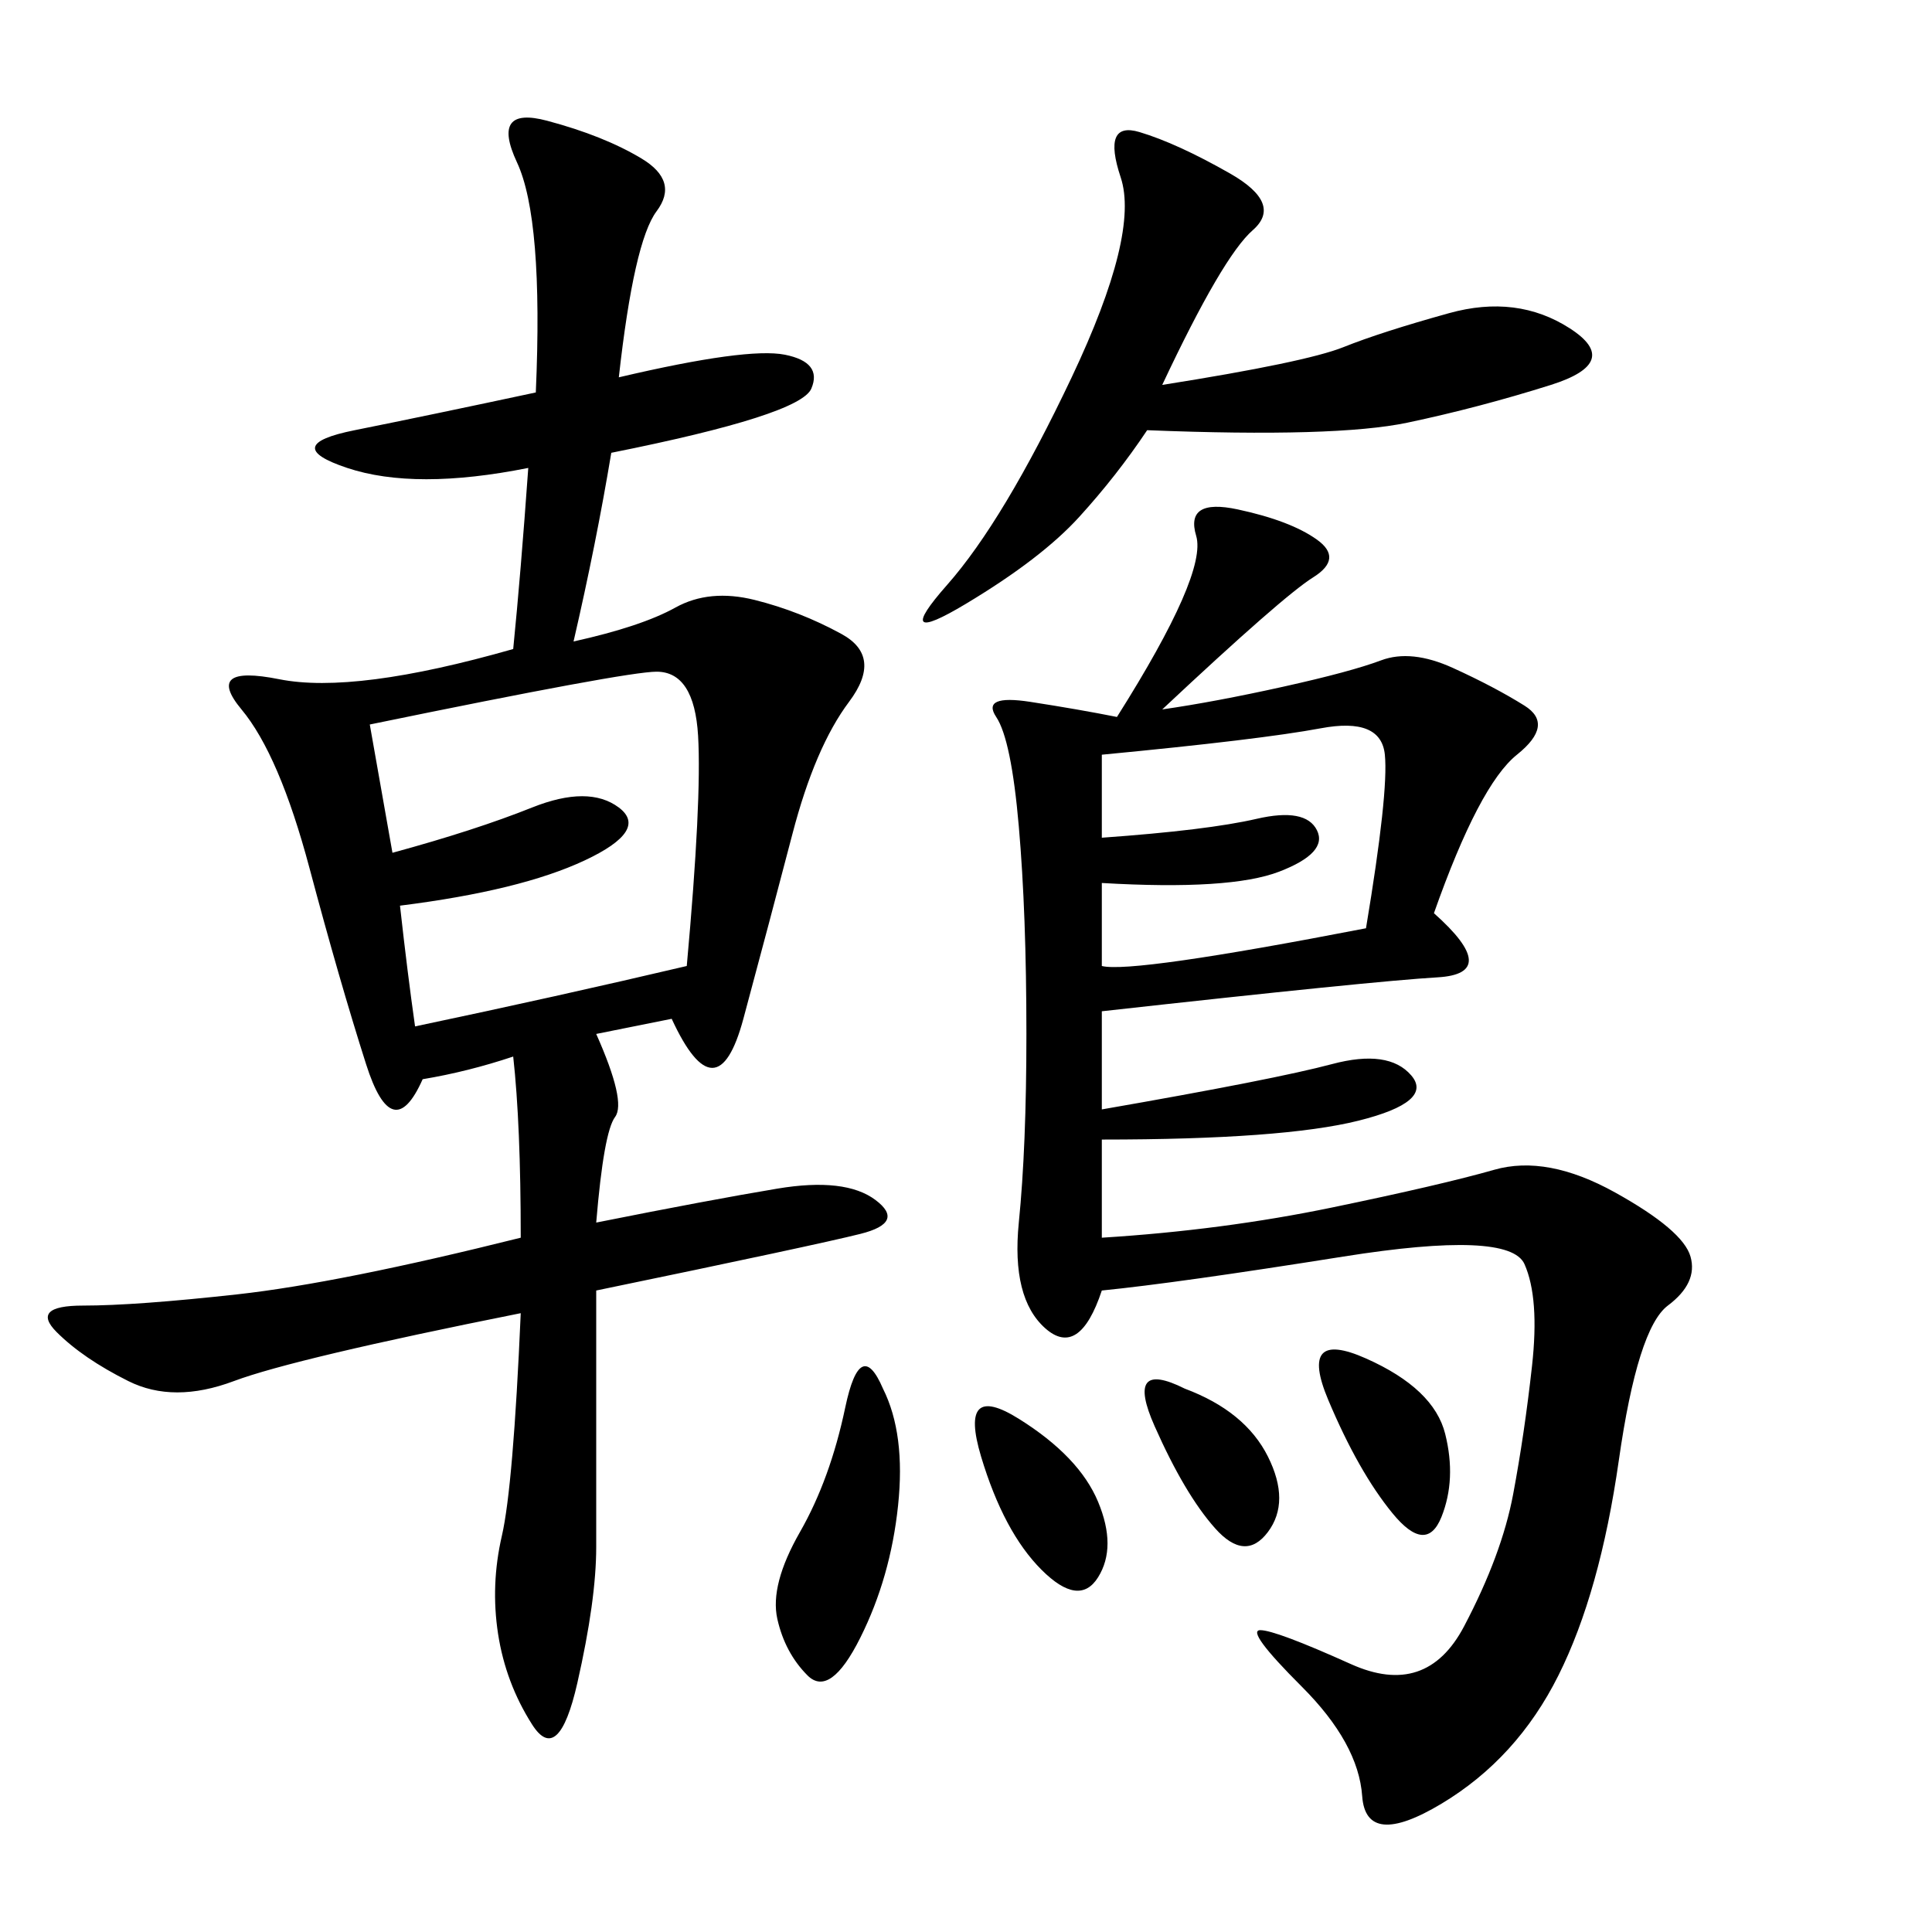<svg xmlns="http://www.w3.org/2000/svg" xmlns:xlink="http://www.w3.org/1999/xlink" width="300" height="300"><path d="M96.09 58.59Q116.02 53.91 121.88 55.08Q127.73 56.25 125.98 60.35Q124.22 64.45 94.92 70.31L94.92 70.31Q92.58 84.38 89.06 99.61L89.06 99.61Q99.61 97.27 104.88 94.34Q110.16 91.41 117.19 93.16Q124.22 94.92 130.66 98.44Q137.11 101.95 131.84 108.98Q126.56 116.02 123.05 129.49Q119.53 142.97 115.43 158.20Q111.33 173.44 104.30 158.20L104.30 158.20L92.58 160.55Q97.27 171.09 95.51 173.44Q93.75 175.78 92.58 189.84L92.58 189.84Q110.16 186.33 120.70 184.57Q131.25 182.81 135.94 186.33Q140.63 189.84 133.59 191.60Q126.56 193.36 92.58 200.39L92.58 200.39L92.58 240.23Q92.58 248.44 89.65 261.33Q86.72 274.22 82.62 267.77Q78.52 261.33 77.34 253.71Q76.17 246.09 77.93 238.48Q79.69 230.86 80.86 203.91L80.86 203.91Q45.70 210.94 36.33 214.45Q26.95 217.97 19.92 214.45Q12.89 210.94 8.79 206.84Q4.69 202.73 12.89 202.73L12.89 202.73Q21.09 202.73 36.91 200.98Q52.73 199.22 80.86 192.19L80.86 192.19Q80.86 174.61 79.69 164.06L79.69 164.06Q72.66 166.41 65.63 167.58L65.63 167.58Q60.94 178.13 56.84 165.23Q52.73 152.34 48.05 134.77Q43.36 117.19 37.50 110.16Q31.64 103.13 43.36 105.47Q55.08 107.81 79.69 100.78L79.69 100.78Q80.86 89.06 82.03 72.66L82.03 72.66Q64.45 76.17 53.91 72.66Q43.36 69.14 55.08 66.80Q66.80 64.45 83.20 60.94L83.20 60.94Q84.38 33.98 80.27 25.20Q76.17 16.41 84.96 18.75Q93.75 21.09 99.61 24.61Q105.47 28.13 101.95 32.81Q98.44 37.50 96.09 58.59L96.09 58.59ZM180.47 110.16Q188.67 108.98 199.22 106.64Q209.77 104.30 214.45 102.54Q219.14 100.78 225.59 103.71Q232.03 106.64 236.72 109.57Q241.41 112.50 235.55 117.19Q229.69 121.88 222.66 141.80L222.66 141.80Q233.20 151.17 223.24 151.76Q213.28 152.34 171.09 157.03L171.09 157.03L171.09 172.27Q198.05 167.58 206.84 165.23Q215.63 162.89 219.14 166.99Q222.66 171.09 210.94 174.02Q199.22 176.95 171.09 176.95L171.09 176.95L171.09 192.19Q189.84 191.02 206.84 187.50Q223.83 183.98 232.03 181.64Q240.23 179.30 250.78 185.16Q261.33 191.02 262.50 195.12Q263.67 199.22 258.98 202.73Q254.30 206.25 251.37 226.76Q248.44 247.27 241.99 260.16Q235.55 273.05 223.83 280.08Q212.11 287.11 211.52 278.91Q210.94 270.70 202.15 261.91Q193.36 253.13 195.70 253.13L195.70 253.13Q198.05 253.13 209.77 258.40Q221.48 263.67 227.34 252.54Q233.20 241.41 234.96 232.03Q236.72 222.66 237.89 212.11Q239.06 201.56 236.72 196.29Q234.38 191.02 208.59 195.12Q182.81 199.22 171.09 200.39L171.09 200.39Q167.58 210.94 162.30 206.25Q157.03 201.56 158.20 189.84Q159.38 178.13 159.38 160.55L159.38 160.55Q159.38 141.80 158.20 128.32Q157.03 114.84 154.69 111.33Q152.34 107.81 159.96 108.98Q167.58 110.16 173.44 111.33L173.44 111.33Q187.50 89.06 185.74 83.20Q183.98 77.34 192.19 79.10Q200.39 80.86 204.49 83.79Q208.59 86.72 203.91 89.65Q199.22 92.58 180.47 110.16L180.47 110.16ZM57.42 112.50L60.94 132.42Q73.83 128.91 82.62 125.39Q91.41 121.88 96.09 125.39Q100.78 128.91 90.82 133.59Q80.86 138.28 62.11 140.63L62.11 140.63Q63.28 151.17 64.45 159.38L64.45 159.38Q86.72 154.69 106.64 150L106.64 150Q108.98 124.22 108.40 114.26Q107.81 104.30 101.95 104.30L101.95 104.30Q97.27 104.30 57.42 112.50L57.42 112.50ZM180.47 59.77Q202.73 56.25 208.59 53.91Q214.45 51.56 225 48.63Q235.55 45.70 243.75 50.98Q251.95 56.25 240.82 59.77Q229.69 63.28 218.55 65.63Q207.42 67.97 178.13 66.80L178.13 66.80Q173.44 73.83 167.58 80.27Q161.72 86.72 150 93.75Q138.28 100.78 147.07 90.82Q155.86 80.86 166.41 58.59Q176.95 36.33 174.02 27.54Q171.09 18.75 176.95 20.51Q182.81 22.27 191.02 26.95Q199.22 31.64 194.53 35.74Q189.84 39.84 180.47 59.77L180.47 59.77ZM171.09 117.19L171.09 130.08Q187.50 128.91 195.12 127.15Q202.73 125.39 204.49 128.91Q206.25 132.42 198.63 135.35Q191.02 138.28 171.09 137.11L171.09 137.11L171.09 150Q175.78 151.17 212.11 144.14L212.11 144.14Q215.63 123.05 215.04 117.19Q214.45 111.33 205.08 113.09Q195.70 114.84 171.09 117.19L171.09 117.19ZM137.11 215.63Q140.63 222.66 139.45 233.79Q138.28 244.92 133.59 254.30Q128.91 263.67 125.39 260.16Q121.88 256.64 120.70 251.37Q119.53 246.09 124.22 237.89Q128.91 229.69 131.25 218.55Q133.59 207.42 137.11 215.63L137.11 215.63ZM212.11 210.94Q222.66 215.63 224.41 222.66Q226.17 229.69 223.83 235.55Q221.48 241.41 216.21 234.96Q210.94 228.52 206.25 217.38Q201.56 206.25 212.11 210.94L212.11 210.94ZM158.20 220.31Q167.58 226.17 170.51 233.20Q173.44 240.23 170.51 244.92Q167.58 249.61 161.72 243.75Q155.86 237.89 152.34 226.17Q148.83 214.45 158.20 220.31L158.20 220.31ZM183.98 215.63Q193.36 219.14 196.88 226.17Q200.39 233.20 196.88 237.89Q193.36 242.58 188.67 237.30Q183.98 232.03 179.30 221.48Q174.61 210.94 183.98 215.63L183.98 215.63Z"/></svg>